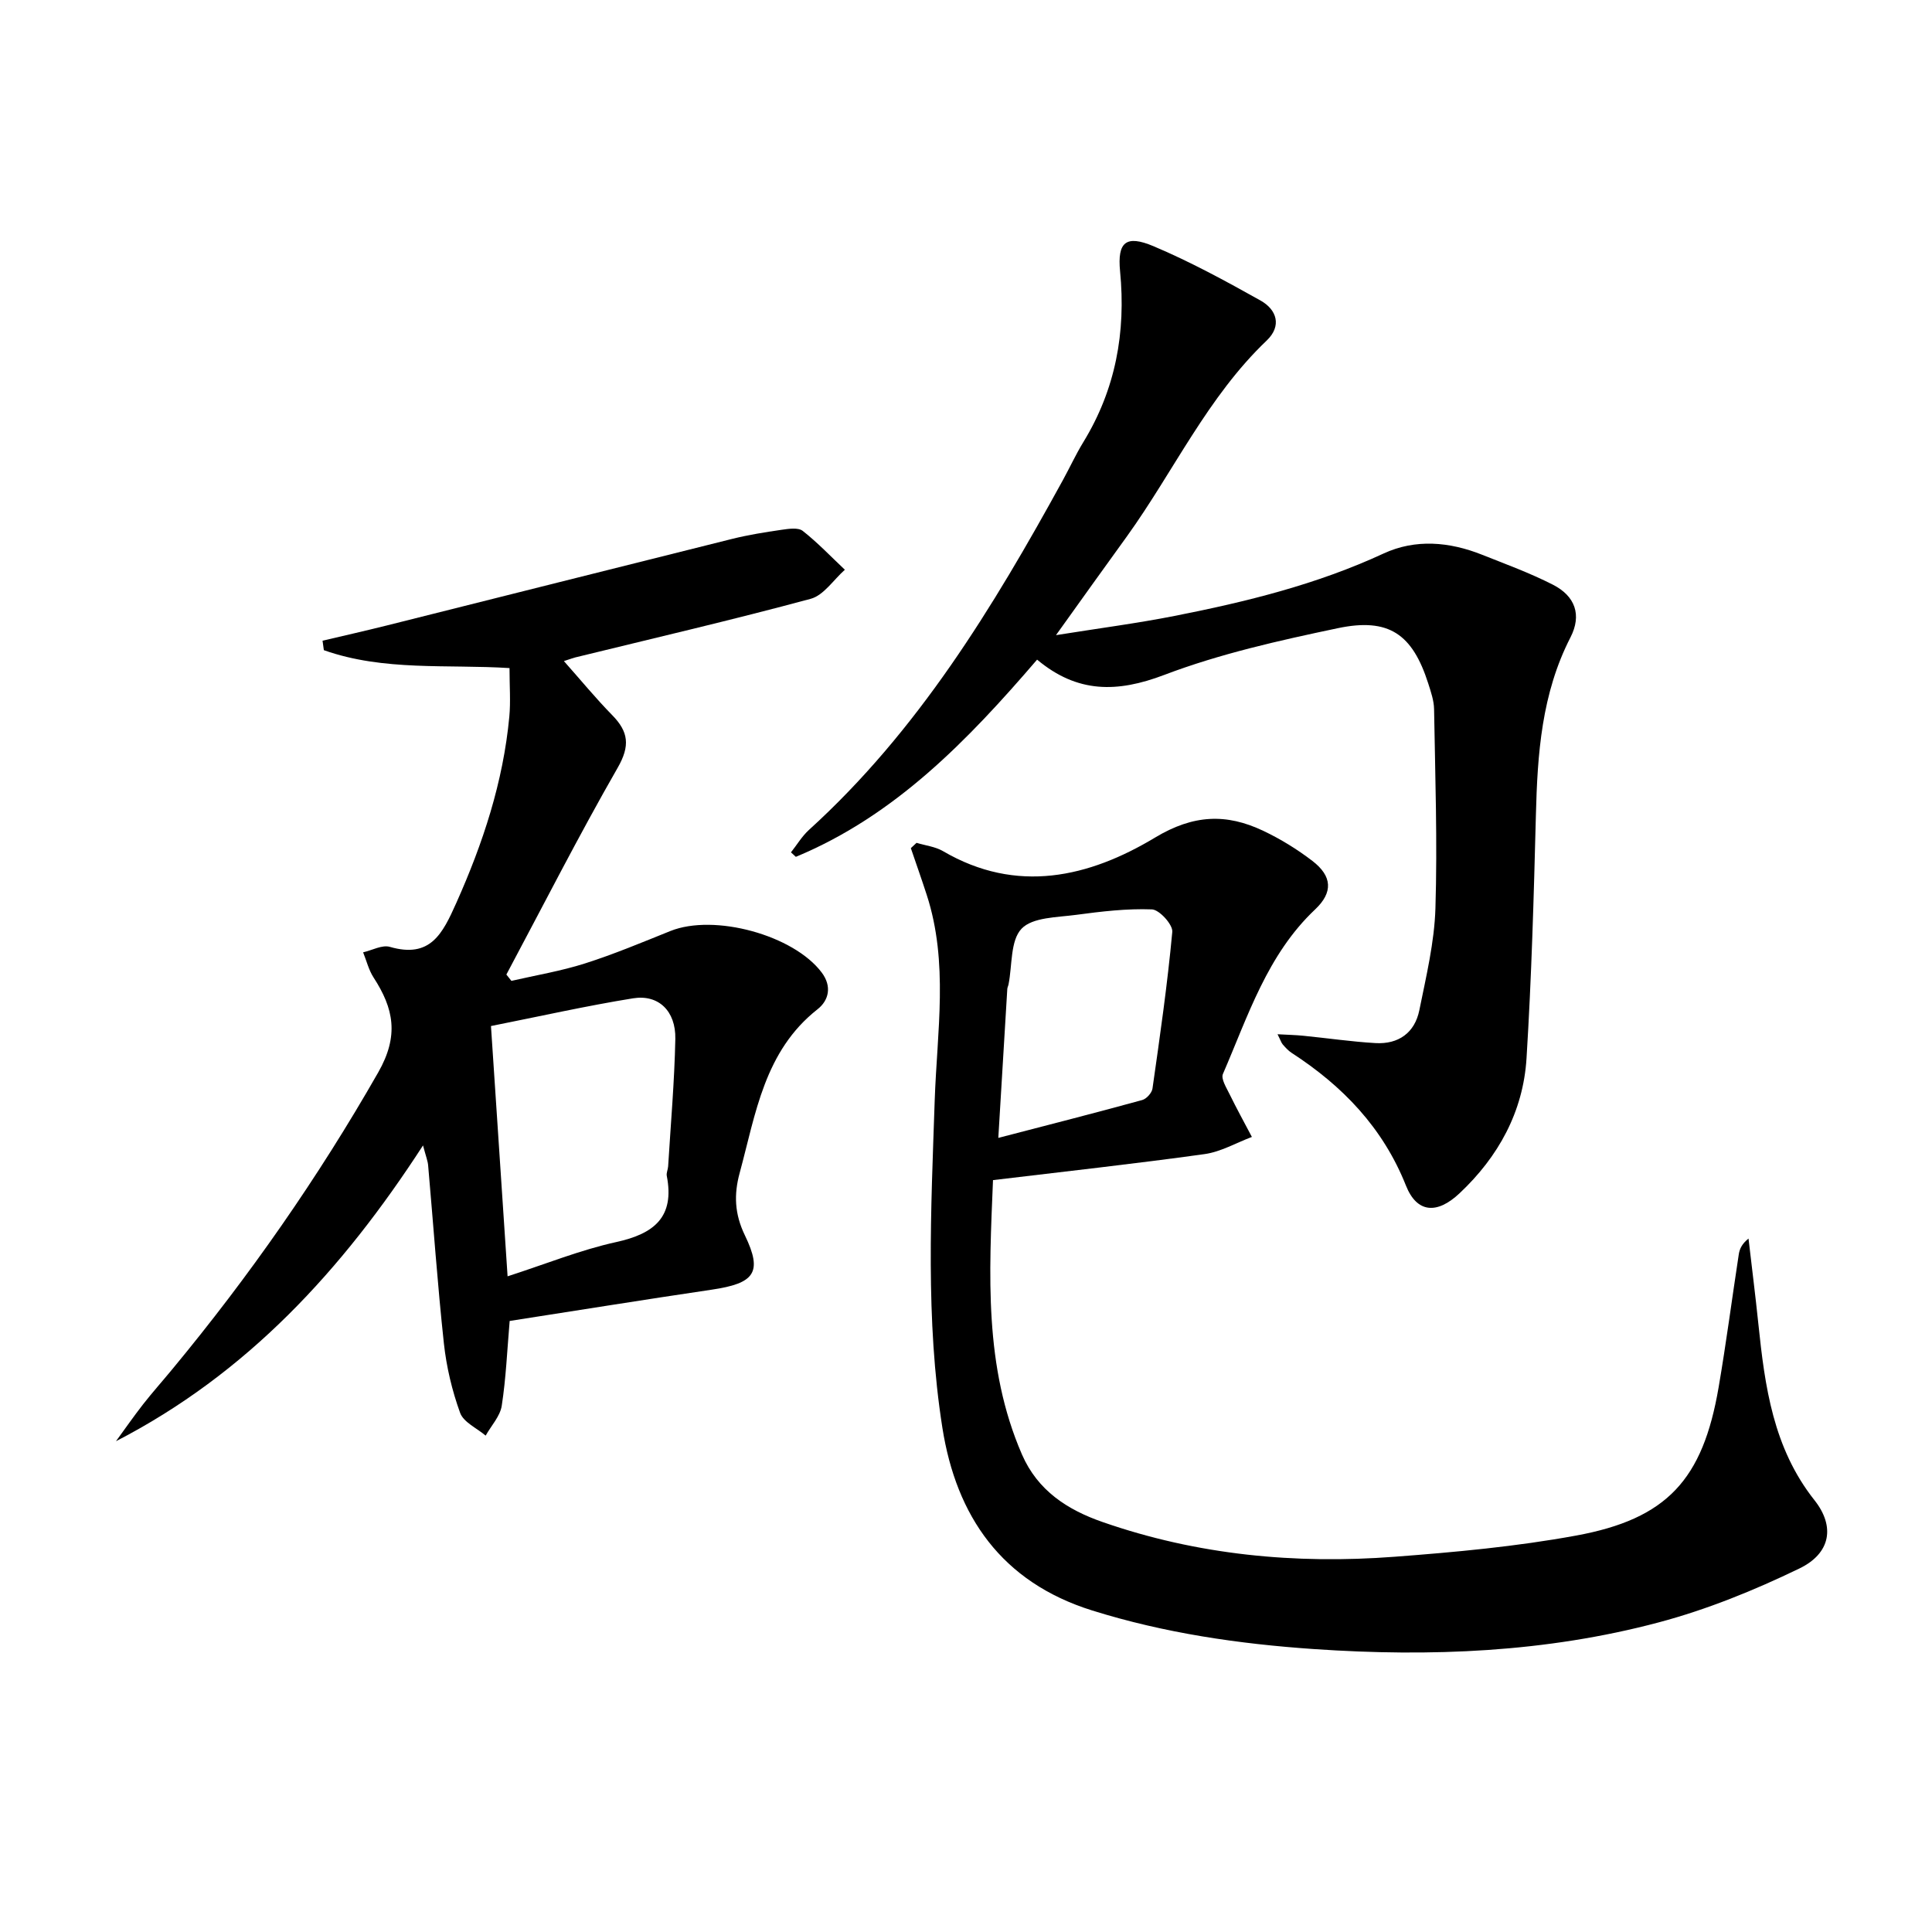 <svg enable-background="new 0 0 400 400" viewBox="0 0 400 400" xmlns="http://www.w3.org/2000/svg"><path d="m189.76 174.5c1.84.56 3.87.78 5.48 1.72 15.28 8.94 30.24 5.41 43.9-2.81 7.96-4.79 14.77-5.02 22.4-1.4 3.58 1.7 7.03 3.82 10.17 6.23 4.14 3.17 4.3 6.53.58 10.04-9.94 9.38-13.9 22.08-19.1 34.08-.43 1 .71 2.81 1.36 4.14 1.47 3 3.08 5.93 4.64 8.89-3.25 1.22-6.42 3.08-9.77 3.55-14.44 2.01-28.95 3.6-43.83 5.39-.8 19.53-1.91 38.6 6 56.81 3.26 7.49 9.43 11.46 16.69 13.98 19.6 6.83 39.88 8.75 60.44 7.19 12.56-.95 25.18-2.11 37.56-4.38 18.88-3.45 26.27-11.6 29.54-30.69 1.57-9.16 2.77-18.38 4.18-27.57.17-1.1.65-2.15 2.01-3.24.68 5.89 1.43 11.77 2.04 17.67 1.35 12.97 3.06 25.69 11.61 36.49 4.33 5.46 3.36 11.02-3.12 14.15-9.34 4.52-19.13 8.5-29.13 11.16-23.34 6.21-47.23 7.17-71.28 5.53-15.64-1.07-30.98-3.3-46.01-8-18.77-5.87-28.13-19.54-31.01-37.82-3.53-22.44-2.35-45.13-1.59-67.76.48-14.21 2.91-28.54-1.65-42.57-1.05-3.24-2.19-6.45-3.29-9.68.38-.35.78-.72 1.18-1.1zm16.93 61.09c10.69-2.78 20.26-5.22 29.79-7.84.89-.24 2-1.48 2.13-2.38 1.54-10.79 3.1-21.59 4.1-32.44.14-1.49-2.68-4.59-4.21-4.65-5.21-.2-10.49.43-15.7 1.13-3.92.53-9.02.48-11.3 2.87-2.34 2.46-1.91 7.57-2.69 11.51-.06.32-.24.64-.26.96-.6 9.9-1.19 19.79-1.86 30.84z"/><path d="m87.58 237.15c-16.77 25.89-36.49 47.27-63.57 61.24 1.86-2.55 3.67-5.15 5.61-7.64 1.95-2.49 4.06-4.85 6.07-7.29 15.95-19.26 30.18-39.65 42.61-61.42 4.36-7.63 3.21-13.24-.95-19.65-1.01-1.55-1.46-3.47-2.17-5.22 1.86-.42 3.94-1.6 5.54-1.13 8.39 2.43 10.9-2.72 13.74-9.07 5.54-12.39 9.72-25.07 10.99-38.6.29-3.11.04-6.28.04-10.05-12.84-.82-26.03.69-38.44-3.71-.09-.65-.18-1.3-.27-1.96 4.46-1.05 8.93-2.06 13.37-3.17 23.8-5.96 47.59-11.97 71.4-17.9 3.37-.84 6.82-1.39 10.26-1.89 1.46-.21 3.44-.52 4.39.23 3.1 2.43 5.84 5.33 8.72 8.04-2.34 2.07-4.38 5.29-7.08 6.02-16.16 4.36-32.47 8.15-48.73 12.13-.47.12-.93.3-2.36.76 3.51 3.96 6.6 7.72 9.99 11.18 3.4 3.46 3.75 6.36 1.14 10.91-8.06 14.05-15.41 28.51-23.04 42.81.35.44.7.87 1.04 1.31 5.08-1.17 10.27-2.03 15.23-3.61 6-1.91 11.83-4.36 17.68-6.71 9.09-3.65 25.54.84 31.35 8.61 2.13 2.85 1.47 5.74-.87 7.58-11.04 8.68-12.8 21.63-16.13 33.9-1.21 4.44-1.07 8.47 1.08 12.91 3.74 7.73 2 9.95-6.91 11.26-13.93 2.06-27.83 4.3-41.79 6.47-.52 6.08-.76 11.87-1.64 17.56-.34 2.18-2.18 4.12-3.33 6.18-1.82-1.55-4.58-2.76-5.29-4.72-1.67-4.61-2.83-9.51-3.36-14.39-1.32-12.22-2.17-24.49-3.25-36.74-.06-.96-.45-1.9-1.07-4.23zm17.51 27.1c8.01-2.59 15.12-5.48 22.52-7.1 7.84-1.72 12.1-5.18 10.44-13.7-.12-.61.24-1.3.28-1.96.54-8.8 1.31-17.59 1.49-26.4.11-5.78-3.49-9.25-8.75-8.4-9.61 1.55-19.12 3.69-29.42 5.74 1.15 17.4 2.27 34.24 3.44 51.82z"/><path d="m218.63 131.5c9.02-1.44 16.84-2.46 24.56-3.98 14.82-2.92 29.43-6.51 43.26-12.92 6.61-3.06 13.64-2.44 20.39.25 4.93 1.96 9.94 3.79 14.66 6.2 4.63 2.36 6.03 6.27 3.65 10.91-5.98 11.64-6.84 24.11-7.16 36.82-.43 16.79-.9 33.58-1.94 50.34-.69 11.05-5.82 20.38-13.88 27.95-4.67 4.39-8.82 4.07-11.08-1.6-4.78-12.01-13.11-20.63-23.68-27.49-.69-.45-1.26-1.09-1.81-1.71-.31-.35-.44-.84-1.1-2.14 2.14.12 3.79.15 5.42.32 4.95.49 9.88 1.22 14.84 1.51 4.78.28 8.15-2.13 9.1-6.81 1.41-6.97 3.11-14.02 3.33-21.08.42-13.73-.05-27.5-.28-41.24-.03-1.79-.66-3.6-1.21-5.33-3.26-10.19-8.13-13.67-18.72-11.44-12.14 2.55-24.4 5.29-35.95 9.68-9.72 3.69-17.96 3.81-26.31-3.17-14.38 16.74-29.4 32.3-49.95 40.83-.34-.31-.67-.62-1.01-.93 1.24-1.56 2.28-3.34 3.74-4.66 22.55-20.48 38.09-46.03 52.54-72.37 1.44-2.62 2.69-5.35 4.25-7.9 6.68-10.92 8.84-22.71 7.61-35.37-.59-6.06 1.22-7.6 6.91-5.2 7.61 3.21 14.93 7.2 22.15 11.24 3.4 1.9 4.47 5.27 1.29 8.3-12.24 11.67-19.24 27.05-28.92 40.52-4.63 6.39-9.23 12.83-14.7 20.47z"/></svg>
